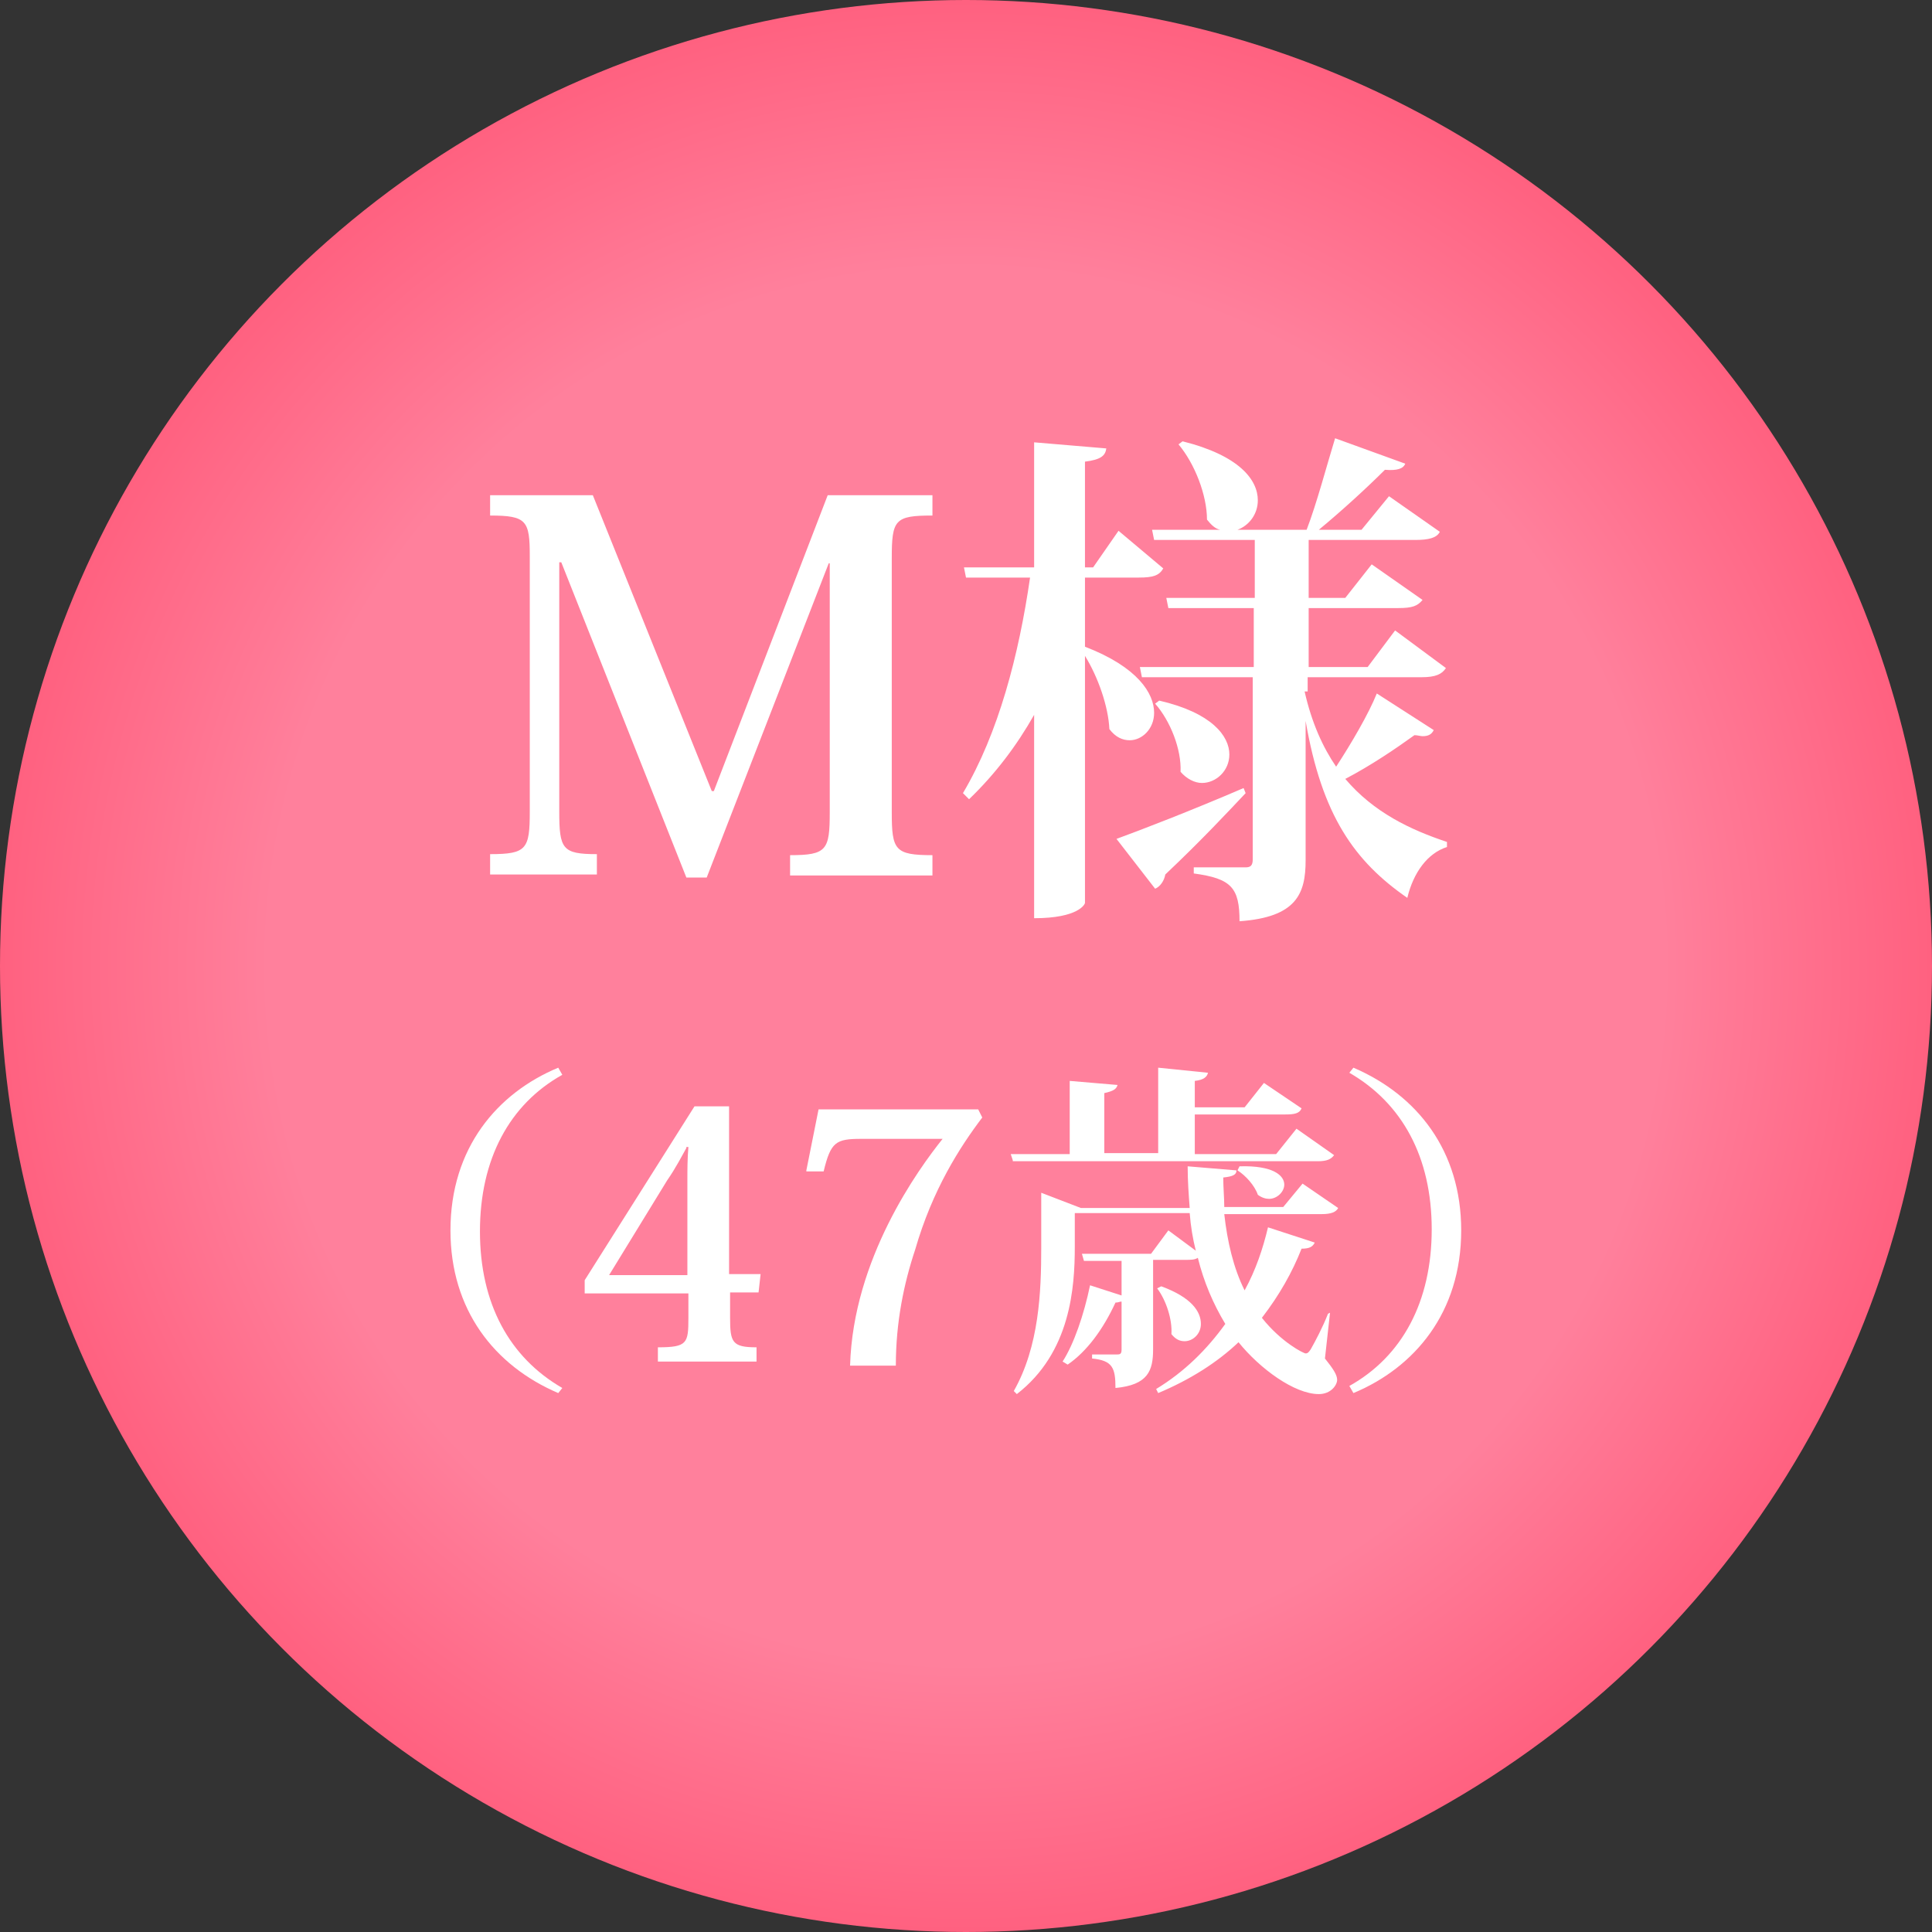 <?xml version="1.0" encoding="utf-8"?>
<!-- Generator: Adobe Illustrator 25.2.3, SVG Export Plug-In . SVG Version: 6.00 Build 0)  -->
<svg version="1.1" id="レイヤー_1" xmlns="http://www.w3.org/2000/svg" xmlns:xlink="http://www.w3.org/1999/xlink" x="0px"
	 y="0px" width="190px" height="190px" viewBox="0 0 190 190" style="enable-background:new 0 0 190 190;" xml:space="preserve">
<rect x="0" y="0" width="190" height="190" fill="#333333" stroke="none"/>
<style type="text/css">
	.st0{fill:url(#SVGID_1_);}
	.st1{fill:#FFFFFF;}
</style>
<g>
	<radialGradient id="SVGID_1_" cx="95" cy="95" r="95" gradientUnits="userSpaceOnUse">
		<stop  offset="0.722" style="stop-color:#FF809C"/>
		<stop  offset="1" style="stop-color:#FF6180"/>
	</radialGradient>
	<circle class="st0" cx="95" cy="95" r="95"/>
	<g>
		<path class="st1" d="M54.9,137c-6.3-2.7-10.6-8.2-10.6-16c0-8.1,4.6-13.5,10.6-16l0.4,0.7c-5.2,2.9-8.1,8.3-8.1,15.4
			c0,7.1,2.9,12.4,8.1,15.4L54.9,137z"/>
		<path class="st1" d="M67.6,127.2H57.5v-1.3l10.8-17.1h3.4v16.5h3.1l-0.2,1.8h-2.8v2.5c0,2.4,0.2,2.9,2.6,2.9v1.4h-9.7v-1.4
			c2.9,0,3-0.4,3-2.9V127.2z M67.5,112.9c-0.4,0.7-1,1.9-1.9,3.2l-5.7,9.3h7.7V116c0-0.9,0-2.1,0.1-3.2H67.5z"/>
		<path class="st1" d="M79.3,115.1l1.2-6h15.7l0.4,0.8c-2.2,2.9-4.9,7.1-6.6,13c-1.1,3.3-1.9,7.1-1.9,11.4h-4.5
			c0.3-10.5,6.7-19.3,9.1-22.3h-8c-2.5,0-3,0.3-3.7,3.2H79.3z"/>
		<path class="st1" d="M99.6,114.1l-0.2-0.6h5.8v-7.2l4.7,0.4c-0.1,0.4-0.4,0.6-1.3,0.8v5.9h5.3v-8.4l4.9,0.5
			c-0.1,0.4-0.4,0.7-1.3,0.8v2.6h4.9l1.9-2.4l3.7,2.5c-0.2,0.5-0.7,0.6-1.6,0.6h-8.9v3.9h8l2-2.5l3.7,2.6c-0.3,0.4-0.7,0.6-1.6,0.6
			H99.6z M130.8,129.1l-0.5,4.5c0.8,1,1.2,1.6,1.2,2.1c0,0.5-0.6,1.4-1.8,1.4c-2.4,0-5.8-2.5-7.9-5.1c-2.1,2-4.8,3.7-7.9,5l-0.2-0.4
			c2.8-1.7,5-3.9,6.8-6.4c-1.2-2-2.1-4.1-2.7-6.5c-0.3,0.2-0.7,0.2-1.3,0.2h-3.1v8.8c0,2.1-0.5,3.5-3.7,3.8c0-2-0.3-2.7-2.3-2.9
			v-0.4h2.5c0.3,0,0.4-0.1,0.4-0.5v-4.7c-0.2,0-0.3,0.1-0.6,0.1c-1.2,2.6-2.8,4.8-4.7,6.1l-0.5-0.3c1.1-1.7,2.1-4.6,2.7-7.5l3.1,1
			v-3.4h-3.7l-0.2-0.7h6.8l1.7-2.3l2.7,2c-0.3-1.2-0.5-2.4-0.6-3.7h-11.3v3.3c0,4-0.4,10.4-5.7,14.5l-0.3-0.3
			c2.5-4.4,2.7-9.8,2.7-14.1v-5.4l3.9,1.5h10.7c-0.1-1.3-0.2-2.7-0.2-4.1l4.8,0.4c0,0.4-0.3,0.6-1.3,0.7c0,1,0.1,2,0.1,2.9h5.8
			l1.9-2.3l3.5,2.4c-0.2,0.4-0.7,0.6-1.6,0.6h-9.6c0.3,2.7,0.9,5.3,2,7.5c1.1-2,1.8-4.1,2.3-6.2l4.6,1.5c-0.2,0.4-0.5,0.6-1.3,0.6
			c-0.9,2.3-2.2,4.6-3.9,6.8c1.9,2.4,4.1,3.5,4.3,3.5s0.3-0.1,0.5-0.4c0.4-0.7,1.2-2.2,1.7-3.5L130.8,129.1z M114.2,126.5
			c3,1.1,3.9,2.5,3.9,3.7c0,1-0.8,1.7-1.6,1.7c-0.5,0-0.9-0.2-1.3-0.7c0.1-1.4-0.5-3.3-1.4-4.5L114.2,126.5z M121.9,114.7
			c3.3-0.1,4.4,0.9,4.4,1.8c0,0.7-0.7,1.4-1.5,1.4c-0.3,0-0.7-0.1-1.1-0.4c-0.3-0.9-1.2-1.9-2-2.4L121.9,114.7z"/>
		<path class="st1" d="M133.1,105c6.3,2.7,10.6,8.2,10.6,16c0,8.1-4.6,13.5-10.6,16l-0.4-0.7c5.2-2.9,8.1-8.3,8.1-15.4
			c0-7.1-2.9-12.4-8.1-15.4L133.1,105z"/>
	</g>
	<g>
		<path class="st1" d="M81.4,48.7h10.3v2c-3.7,0-4,0.4-4,4.2v25c0,3.7,0.3,4.2,4,4.2v2h-14v-2c3.6,0,3.9-0.5,3.9-4.2V55.4h-0.1
			l-12,30.9h-2l-12.3-31h-0.2v24.5c0,3.7,0.3,4.2,3.7,4.2v2H48.2v-2c3.6,0,3.9-0.5,3.9-4.2V54.7c0-3.5-0.3-4-3.9-4v-2h10.1
			l11.7,29.1h0.2L81.4,48.7z"/>
		<path class="st1" d="M106.7,56.8v6.8c5.2,2,6.8,4.6,6.8,6.5c0,1.6-1.2,2.7-2.4,2.7c-0.7,0-1.4-0.3-2-1.1c-0.1-2.2-1.1-5.1-2.4-7.2
			v24.3c0,0.1-0.6,1.5-5,1.5v-20c-1.7,3-3.8,5.8-6.4,8.3L94.7,78c3.5-5.9,5.5-13.6,6.6-21.2H95l-0.2-1h6.9V43.5l7.1,0.6
			c-0.1,0.7-0.5,1.1-2.1,1.3v10.4h0.8l2.5-3.6l4.4,3.7c-0.4,0.7-1,0.9-2.4,0.9H106.7z M109.8,82.5c2.2-0.8,7.4-2.8,12.5-5l0.2,0.5
			c-1.7,1.8-4.3,4.6-7.9,8c-0.1,0.6-0.5,1.2-1,1.4L109.8,82.5z M128.3,68c0.7,3.1,1.8,5.5,3.1,7.4c1.5-2.3,3.2-5.2,4-7.2l5.6,3.6
			c-0.2,0.4-0.5,0.6-1.1,0.6c-0.2,0-0.5-0.1-0.8-0.1c-1.8,1.3-4.3,3-6.8,4.3c2.8,3.3,6.4,5,10,6.2l0,0.5c-1.9,0.6-3.3,2.5-3.9,5
			c-5.2-3.6-8.4-8.1-10-17.4v13.7c0,3.3-0.9,5.6-6.5,6c0-3.3-0.8-4.2-4.5-4.7v-0.6h5.1c0.5,0,0.7-0.2,0.7-0.8V66.6h-10.9l-0.2-1
			h11.2v-5.8h-8.4l-0.2-1h8.7v-5.7h-9.9l-0.2-1h6.7c-0.5-0.1-0.9-0.5-1.3-1c0-2.4-1.2-5.5-2.8-7.4l0.4-0.3c5.6,1.4,7.4,3.8,7.4,5.8
			c0,1.4-0.9,2.5-2,2.9h6.8c1-2.6,2-6.4,2.8-9l6.9,2.5c-0.2,0.5-0.8,0.7-2,0.6c-1.7,1.7-4.2,4-6.5,5.9h4.2l2.7-3.3l5,3.5
			c-0.3,0.6-1.1,0.8-2.4,0.8h-10.5v5.7h3.6l2.6-3.3l5,3.5c-0.5,0.6-1,0.8-2.4,0.8h-8.8v5.8h5.8l2.7-3.6l5,3.7
			c-0.4,0.6-1,0.9-2.4,0.9h-11.2V68z M114,68.9c5.2,1.2,6.9,3.5,6.9,5.3c0,1.6-1.3,2.8-2.7,2.8c-0.7,0-1.5-0.4-2.1-1.1
			c0.1-2.2-1-5-2.5-6.7L114,68.9z"/>
	</g>
</g>
</svg>
